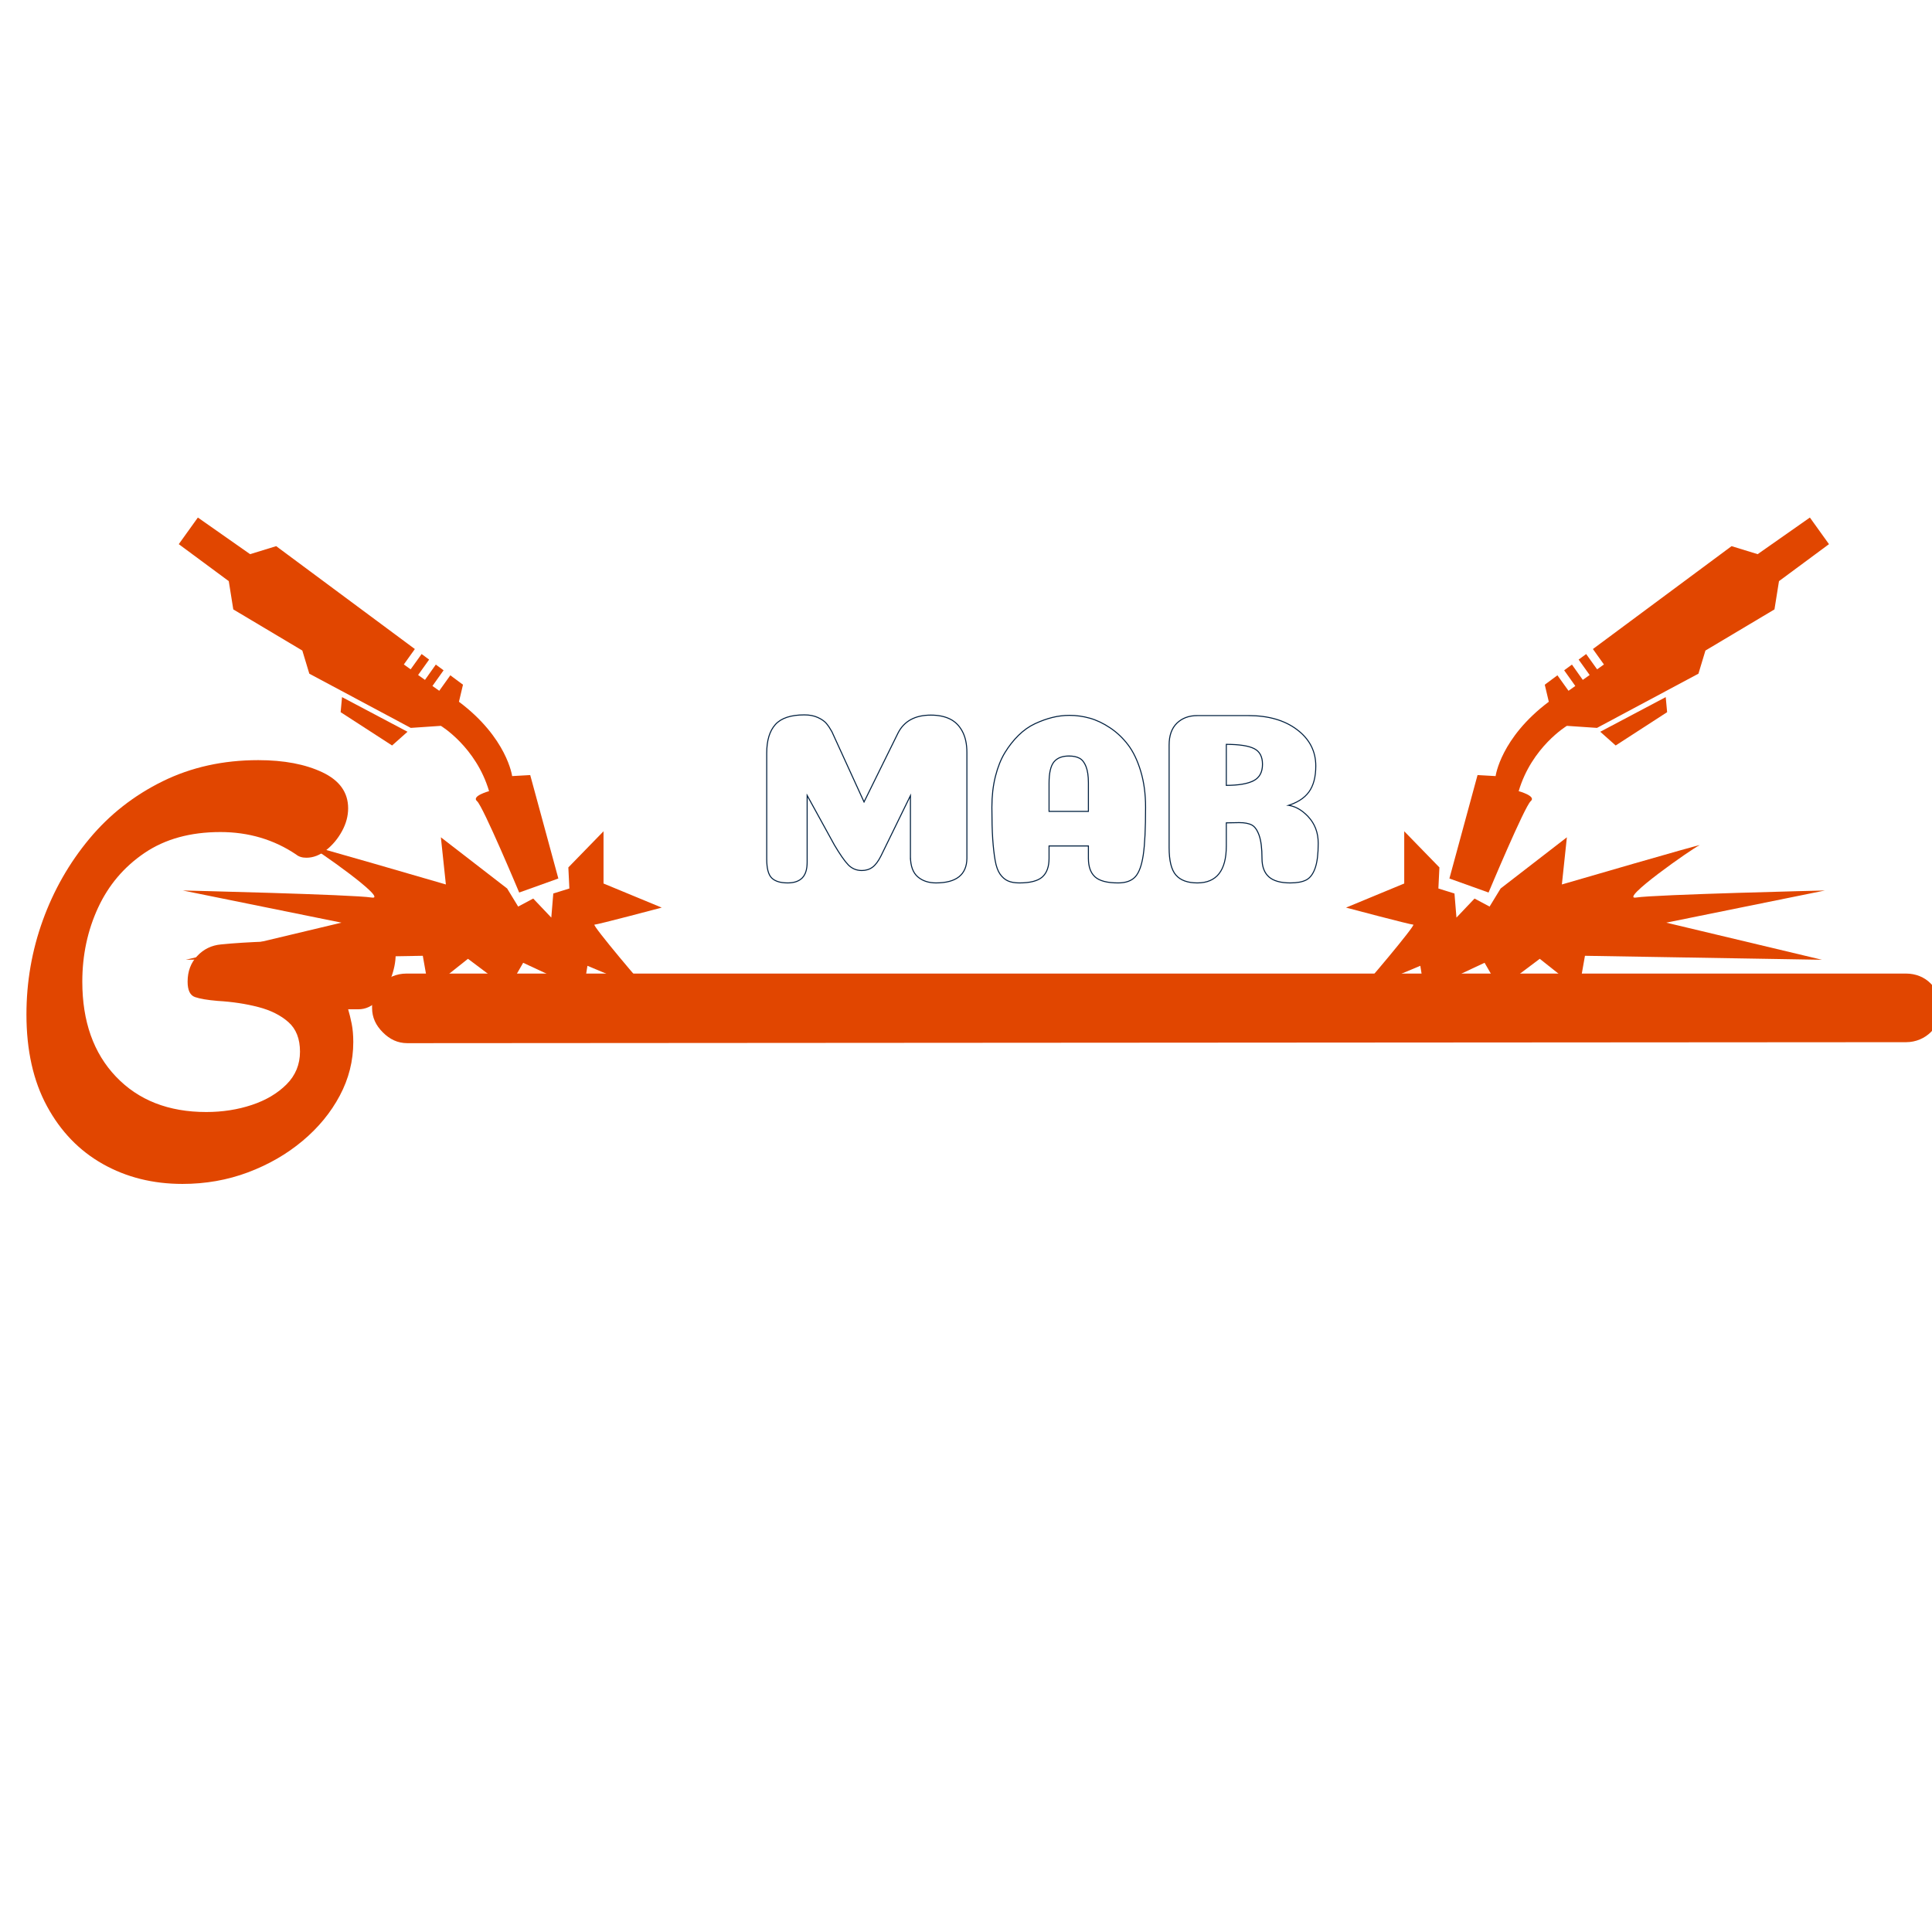 <svg xmlns="http://www.w3.org/2000/svg" version="1.1" xmlns:xlink="http://www.w3.org/1999/xlink" width="100%" height="100%" viewBox="0 0 1280 1280"><svg xml:space="preserve" width="1280" height="1280" data-version="2" data-id="lg_QXEf5y3QmXBPzLQCtz" viewBox="0 0 737 621" x="0" y="0"><rect width="100%" height="100%" fill="transparent"/><path fill="#e14600" d="m75.482 139.426 19.923 13.972 9.95-3.057 52.9 39.25-4.205 5.883 2.597 1.861 4.183-5.837 2.872 2.115-4.205 5.882 2.62 1.862 4.136-5.837 2.964 2.183-4.251 5.975 2.597 1.838 4.228-5.906 4.826 3.585-1.54 6.504c18.384 13.788 20.291 28.357 20.291 28.357l6.894-.39 10.732 39.456-14.937 5.354s-13.788-32.93-16.086-34.86c-2.298-1.93 4.596-3.815 4.596-3.815-4.987-16.867-18.384-24.91-18.384-24.91l-11.49.78-38.698-20.681-2.666-8.824-26.335-15.696-1.723-10.777-19.074-14.11z"/><path fill="#e14600" d="m155.452 221.143-24.979-13.214-.529 5.745 19.625 12.708zm74.777 37.963-13.42 13.788.39 8.043-6.135 1.907-.759 9.192-6.894-7.262-5.745 3.057-4.205-6.894-25.278-19.533 1.907 17.993s-55.152-16.086-52.463-14.937c2.666 1.149 31.023 21.073 24.13 19.924s-72.02-2.69-72.02-2.69l60.53 12.272-59.381 14.156 90.403-1.517 2.298 13.007 14.937-11.858 15.305 11.49 5.745-9.973 22.98 10.732 1.54-9.583s24.52 10.34 23.37 9.583c-1.149-.759-21.83-25.278-20.682-25.278s25.646-6.504 25.646-6.504l-22.199-9.192z"/><g transform="translate(77.507 309.8)"><filter id="a" width="152.78%" height="151.14%" x="-26.39%" y="-25.57%"><feGaussianBlur in="SourceAlpha" stdDeviation="3"/><feOffset dx="3" dy="3" result="oBlur"/><feComposite in2="oBlur" operator="in"/><feMerge><feMergeNode/><feMergeNode in="SourceGraphic"/></feMerge></filter><g filter="url(#a)"><path fill="#e14600" d="M-10.9 80.83q-16.9 0-30.37-7.59-13.48-7.59-21.31-22.05-7.84-14.45-7.84-35.02 0-18.62 6.24-35.89 6.25-17.27 17.76-31.11 11.52-13.84 27.93-21.92Q-2.08-80.83 18-80.83q14.7 0 24.5 4.65t9.8 13.72q0 4.41-2.33 8.69-2.33 4.29-6 7.23-3.67 2.94-7.59 2.94-2.45 0-3.92-1.23Q19.72-53.4 3.55-53.4q-17.14 0-28.9 7.96-11.76 7.96-17.76 20.94-6 12.99-6 28.17 0 22.78 12.86 36.26Q-23.39 53.4-1.84 53.4q9.31 0 17.4-2.7 8.08-2.69 13.22-7.83 5.15-5.15 5.15-12.5t-4.41-11.26Q25.11 15.19 18 13.35q-7.1-1.84-15.43-2.33-5.88-.49-8.69-1.47-2.82-.98-2.82-5.88 0-5.88 3.67-9.79 3.68-3.92 9.07-4.41 7.35-.74 17.63-1.11 10.29-.36 21.44-.49 11.14-.12 20.94-.12 3.18 0 4.9 1.1 1.71 1.11 1.71 4.54 0 4.16-1.83 9.06-1.84 4.9-5.02 8.33-3.19 3.43-7.35 3.43H52.3q.73 2.45 1.35 5.51.61 3.06.61 6.98 0 10.78-5.15 20.45-5.14 9.68-14.2 17.27-9.07 7.59-20.82 12-11.76 4.41-24.99 4.41"/></g></g><path fill="#e14600" d="m690.418 139.426-19.924 13.972-9.95-3.057-52.9 39.25 4.206 5.883-2.597 1.861-4.183-5.837-2.872 2.115 4.205 5.882-2.62 1.862-4.136-5.837-2.964 2.183 4.251 5.975-2.597 1.838-4.228-5.906-4.826 3.585 1.54 6.504c-18.384 13.788-20.291 28.357-20.291 28.357l-6.894-.39-10.732 39.456 14.937 5.354s13.788-32.93 16.086-34.86c2.298-1.93-4.596-3.815-4.596-3.815 4.987-16.867 18.384-24.91 18.384-24.91l11.49.78 38.698-20.681 2.666-8.824 26.335-15.696 1.723-10.777 19.074-14.11z"/><path fill="#e14600" d="m610.448 221.143 24.979-13.214.529 5.745-19.625 12.708zm-74.777 37.963 13.42 13.788-.39 8.043 6.135 1.907.758 9.192 6.894-7.262 5.745 3.057 4.206-6.894 25.278-19.533-1.908 17.993s55.152-16.086 52.464-14.937c-2.666 1.149-31.023 21.073-24.13 19.924s72.02-2.69 72.02-2.69l-60.53 12.272 59.381 14.156-90.403-1.517-2.298 13.007-14.937-11.858-15.305 11.49-5.745-9.973-22.98 10.732-1.54-9.583s-24.52 10.34-23.37 9.583c1.149-.759 21.83-25.278 20.682-25.278s-25.646-6.504-25.646-6.504l22.199-9.192z"/><g transform="rotate(45 -162.178 668.636)scale(5.288)"><filter id="b" width="165.14%" height="154.74%" x="-32.57%" y="-27.37%"><feGaussianBlur in="SourceAlpha" stdDeviation="3"/><feOffset dx="4.243" result="oBlur"/><feComposite in2="oBlur" operator="in"/><feMerge><feMergeNode/><feMergeNode in="SourceGraphic"/></feMerge></filter><path fill="#e14600" d="M86.5 10 10 86.5c-1 1-1 2.6 0 3.5.5.5 1.1.7 1.8.7s1.3-.2 1.8-.7L90 13.5c1-1 1-2.6 0-3.5-1-1-2.5-1-3.5 0" filter="url(#b)" transform="translate(-50 -49.975)"/></g><g transform="translate(405.407 378.17)"><filter id="c" width="144.04%" height="165.18%" x="-22.02%" y="-32.59%"><feGaussianBlur in="SourceAlpha" stdDeviation="3"/><feOffset dx="3" dy="3" result="oBlur"/><feFlood flood-color="#FFF" flood-opacity="1"/><feComposite in2="oBlur" operator="in"/><feMerge><feMergeNode/><feMergeNode in="SourceGraphic"/></feMerge></filter><g filter="url(#c)"><path fill="#ffffff" d="M-159.68 18.88q4.04 0 5.59-4.4 1.55-4.4 1.55-14.33l.21-25.34q0-5.48 2.53-8.02 2.54-2.53 8.74-2.53 3.83 0 6.16 1.24t3.98 4.86q1.66 3.62 2.28 9.83.62 6.2.62 16.45 0 6.1-1.04 11.38-1.03 5.27-2.79 9.2-1.76 3.93-4.19 7.09-2.43 3.15-5.12 5.22t-5.69 3.47q-3 1.4-5.84 1.96-2.85.57-5.54.57-9.31 0-16.86-5.89-7.45 6.1-16.86 6.1-4.04 0-8.07-1.19-4.04-1.19-8.23-4.09-4.19-2.89-7.39-7.19-3.21-4.29-5.23-11.17-2.01-6.88-2.01-15.26 0-13.55 1.29-20.48t3.93-9.41q2.64-2.49 7.71-2.49 4.24 0 6.72 1.19 2.48 1.19 3.52 3.47 1.03 2.27 1.03 5.89l.11 25.25q0 9.93 1.55 14.38 1.55 4.44 6.1 4.44 2.28 0 3.41-1.91 1.14-1.91 1.56-6.15-1.35-6-1.35-18.73 0-7.14.31-11.38.31-4.24.93-7.34.62-3.11 2.07-4.45 1.45-1.35 3.26-1.92 1.81-.56 5.02-.56 1.86 0 3.26.1 1.39.1 2.63.62 1.25.52 2.07.93.83.41 1.56 1.55.72 1.14 1.13 1.97.42.83.78 2.69.36 1.86.52 3.26.15 1.39.2 4.13.06 2.75.11 4.76.05 2.02.05 5.74 0 13.04-1.35 19.25.42 3.72 1.56 5.48 1.13 1.76 3.51 1.76m67.87-25.76h17.79q5.48 0 7.71 1.76 2.22 1.76 2.22 6 0 3.51-2.64 5.01t-8.22 1.5h-16.76v10.97l22.45.1q5.79 0 8.33 1.71 2.53 1.71 2.53 6.05 0 4.97-2.95 6.93-2.95 1.97-8.95 1.97h-33.51q-6.11 0-8.95-3.26-2.85-3.26-2.85-11.53v-43.66q0-12.41 11.8-12.41h33.51q6 0 8.95 1.86 2.95 1.86 2.95 6.72 0 4.55-2.53 6.36-2.54 1.81-8.33 1.81h-22.55zm85.45 42h-27q-4.76-.1-7.66-1.5-2.9-1.4-4.34-4.6-1.45-3.21-1.45-8.59v-43.76q0-5.48 3.2-8.95 3.21-3.46 8.49-3.46 6.2 0 9.15 2.27 2.95 2.28 2.95 9.21v41.48h17.69q6 0 8.43 1.76 2.43 1.76 2.43 7.24 0 5.59-2.79 7.24-2.79 1.66-9.1 1.66M40.6-21.26v42.31q2.69 0 4.71-.57t3.83-2.07q1.81-1.5 2.95-3.98 1.13-2.48 1.81-6.36.67-3.88.67-9.16 0-5.89-1.04-9.98-1.03-4.09-3-6.21-1.96-2.12-4.29-3-2.33-.88-5.64-.98M28.5-35.64h15.21q16.13 0 25.91 9.31Q79.4-17.02 79.4-.67q0 5.27-.99 10.24-.98 4.96-3.26 9.67-2.27 4.71-5.69 8.17-3.41 3.47-8.69 5.59-5.27 2.12-11.89 2.12H28.5q-6.31 0-9.05-3.21-2.74-3.2-2.74-11.58v-43.66q0-12.31 11.79-12.31m86.59 28.76h17.79q5.48 0 7.71 1.76 2.22 1.76 2.22 6 0 3.51-2.64 5.01t-8.22 1.5h-16.76v10.97l22.45.1q5.79 0 8.33 1.71 2.53 1.71 2.53 6.05 0 4.97-2.95 6.93-2.95 1.97-8.95 1.97h-33.51q-6.11 0-8.95-3.26-2.85-3.26-2.85-11.53v-43.66q0-12.41 11.8-12.41h33.51q6 0 8.95 1.86 2.95 1.86 2.95 6.72 0 4.55-2.53 6.36-2.54 1.81-8.33 1.81h-22.55zm84.51-8.28q0-4.96-3.62-6.83-3.62-1.86-12.2-1.86v17.9q8.07 0 11.95-2.02 3.87-2.01 3.87-7.19M183.78 9.57V19.6q0 15.52-12.11 15.52-6.1 0-8.95-3.26-2.84-3.26-2.84-11.53v-43.66q0-6 3.26-9.16 3.26-3.15 8.53-3.15h21.73q12.72 0 20.58 5.95 7.87 5.95 7.87 15.26 0 7.03-2.95 11.01-2.95 3.99-9.47 5.85 4.97.31 9.21 4.81 4.24 4.5 4.24 11.22 0 6.83-1.29 10.5-1.3 3.68-3.67 4.92-2.38 1.24-6.73 1.24-6.1 0-8.95-2.54-2.84-2.53-2.84-7.7 0-6.42-1.24-9.88-1.25-3.47-3.21-4.5-1.97-1.04-5.48-1.04z"/></g></g><g transform="translate(394.672 243.755)"><filter id="d" width="148.54%" height="167.92%" x="-24.27%" y="-33.96%"><feGaussianBlur in="SourceAlpha" stdDeviation="3"/><feOffset dx="3" dy="3" result="oBlur"/><feFlood flood-color="#FFF" flood-opacity="1"/><feComposite in2="oBlur" operator="in"/><feMerge><feMergeNode/><feMergeNode in="SourceGraphic"/></feMerge></filter><g filter="url(#d)" paint-order="stroke"><path fill="none" stroke="#001f3f" stroke-width=".78" d="M-50.175 22.215v-24.3l-11.6 23.74q-1.48 2.97-3.15 4.22-1.67 1.25-3.99 1.25-2.96 0-5.01-2.08-2.04-2.09-5.28-7.56l-10.76-19.57v26.25q0 3.98-1.81 5.84-1.81 1.85-5.42 1.85-4.09 0-5.94-1.81-1.86-1.8-1.86-7.09v-40.44q0-7.14 3.25-10.76 3.25-3.61 10.94-3.61 2.88 0 5.01.97 2.14.97 3.2 2.22 1.07 1.26 2.09 3.11l12.43 27.18 13.17-26.71q3.43-6.68 12.33-6.68 4.18 0 7.15 1.44 2.96 1.43 4.68 4.63 1.72 3.2 1.72 8.03v40.34q-.1 9.18-11.6 9.18-4.17 0-6.82-2.27-2.64-2.27-2.73-7.37zm60.28-38.77q-3.98 0-5.88 2.32-1.91 2.32-1.91 8.25v10.95h15.4v-11.13q0-3.9-.93-6.26-.92-2.37-2.55-3.25-1.62-.88-4.13-.88Zm7.61 39.23v-4.91h-15.4v4.91q0 4.73-2.5 6.96-2.5 2.22-8.63 2.22-2.59 0-4.26-.74t-2.92-2.5q-1.26-1.77-1.86-5.15-.6-3.39-.93-8.16-.32-4.78-.32-12.11 0-6.4 1.34-11.73 1.35-5.33 3.62-9.04 2.27-3.71 5.15-6.54 2.87-2.83 6.26-4.41 3.38-1.57 6.58-2.36 3.2-.79 6.45-.79 3.9 0 7.7 1.07 3.8 1.06 7.7 3.66 3.89 2.6 6.81 6.45 2.93 3.85 4.78 9.97 1.85 6.12 1.85 13.72 0 12.25-.88 18.14-.88 5.89-2.96 8.2-2.09 2.32-6.45 2.32-6.12 0-8.63-2.22-2.5-2.23-2.5-6.96zm66.41-35.89q0-4.45-3.25-6.12-3.24-1.67-10.94-1.67v16.04q7.23 0 10.71-1.81 3.48-1.81 3.48-6.44Zm-14.19 22.16v9q0 13.91-10.85 13.91-5.48 0-8.03-2.92-2.55-2.92-2.55-10.34v-39.14q0-5.38 2.92-8.21 2.93-2.83 7.66-2.83h19.47q11.41 0 18.46 5.34 7.05 5.33 7.05 13.68 0 6.3-2.64 9.87-2.65 3.58-8.49 5.24 4.45.28 8.25 4.32 3.81 4.03 3.81 10.06 0 6.12-1.16 9.41-1.16 3.3-3.3 4.41-2.13 1.11-6.02 1.11-5.48 0-8.03-2.27-2.55-2.27-2.55-6.91 0-5.75-1.11-8.86-1.11-3.1-2.88-4.03-1.76-.93-4.91-.93z"/><path fill="#ffffff" d="M-50.175 22.215v-24.3l-11.6 23.74q-1.48 2.97-3.15 4.22-1.67 1.25-3.99 1.25-2.96 0-5.01-2.08-2.04-2.09-5.28-7.56l-10.76-19.57v26.25q0 3.98-1.81 5.84-1.81 1.85-5.42 1.85-4.09 0-5.94-1.81-1.86-1.8-1.86-7.09v-40.44q0-7.14 3.25-10.76 3.25-3.61 10.94-3.61 2.88 0 5.01.97 2.14.97 3.2 2.22 1.07 1.26 2.09 3.11l12.43 27.18 13.17-26.71q3.43-6.68 12.33-6.68 4.18 0 7.15 1.44 2.96 1.43 4.68 4.63 1.72 3.2 1.72 8.03v40.34q-.1 9.18-11.6 9.18-4.17 0-6.82-2.27-2.64-2.27-2.73-7.37m60.28-38.77q-3.98 0-5.88 2.32-1.91 2.32-1.91 8.25v10.95h15.4v-11.13q0-3.9-.93-6.26-.92-2.37-2.55-3.25-1.62-.88-4.13-.88m7.61 39.23v-4.91h-15.4v4.91q0 4.73-2.5 6.96-2.5 2.22-8.63 2.22-2.59 0-4.26-.74t-2.92-2.5q-1.26-1.77-1.86-5.15-.6-3.39-.93-8.16-.32-4.78-.32-12.11 0-6.4 1.34-11.73 1.35-5.33 3.62-9.04 2.27-3.71 5.15-6.54 2.87-2.83 6.26-4.41 3.38-1.57 6.58-2.36 3.2-.79 6.45-.79 3.9 0 7.7 1.07 3.8 1.06 7.7 3.66 3.89 2.6 6.81 6.45 2.93 3.85 4.78 9.97 1.85 6.12 1.85 13.72 0 12.25-.88 18.14-.88 5.89-2.96 8.2-2.09 2.32-6.45 2.32-6.12 0-8.63-2.22-2.5-2.23-2.5-6.96m66.41-35.89q0-4.45-3.25-6.12-3.24-1.67-10.94-1.67v16.04q7.23 0 10.71-1.81 3.48-1.81 3.48-6.44m-14.19 22.16v9q0 13.91-10.85 13.91-5.48 0-8.03-2.92-2.55-2.92-2.55-10.34v-39.14q0-5.38 2.92-8.21 2.93-2.83 7.66-2.83h19.47q11.41 0 18.46 5.34 7.05 5.33 7.05 13.68 0 6.3-2.64 9.87-2.65 3.58-8.49 5.24 4.45.28 8.25 4.32 3.81 4.03 3.81 10.06 0 6.12-1.16 9.41-1.16 3.3-3.3 4.41-2.13 1.11-6.02 1.11-5.48 0-8.03-2.27-2.55-2.27-2.55-6.91 0-5.75-1.11-8.86-1.11-3.1-2.88-4.03-1.76-.93-4.91-.93z"/></g></g></svg></svg>
